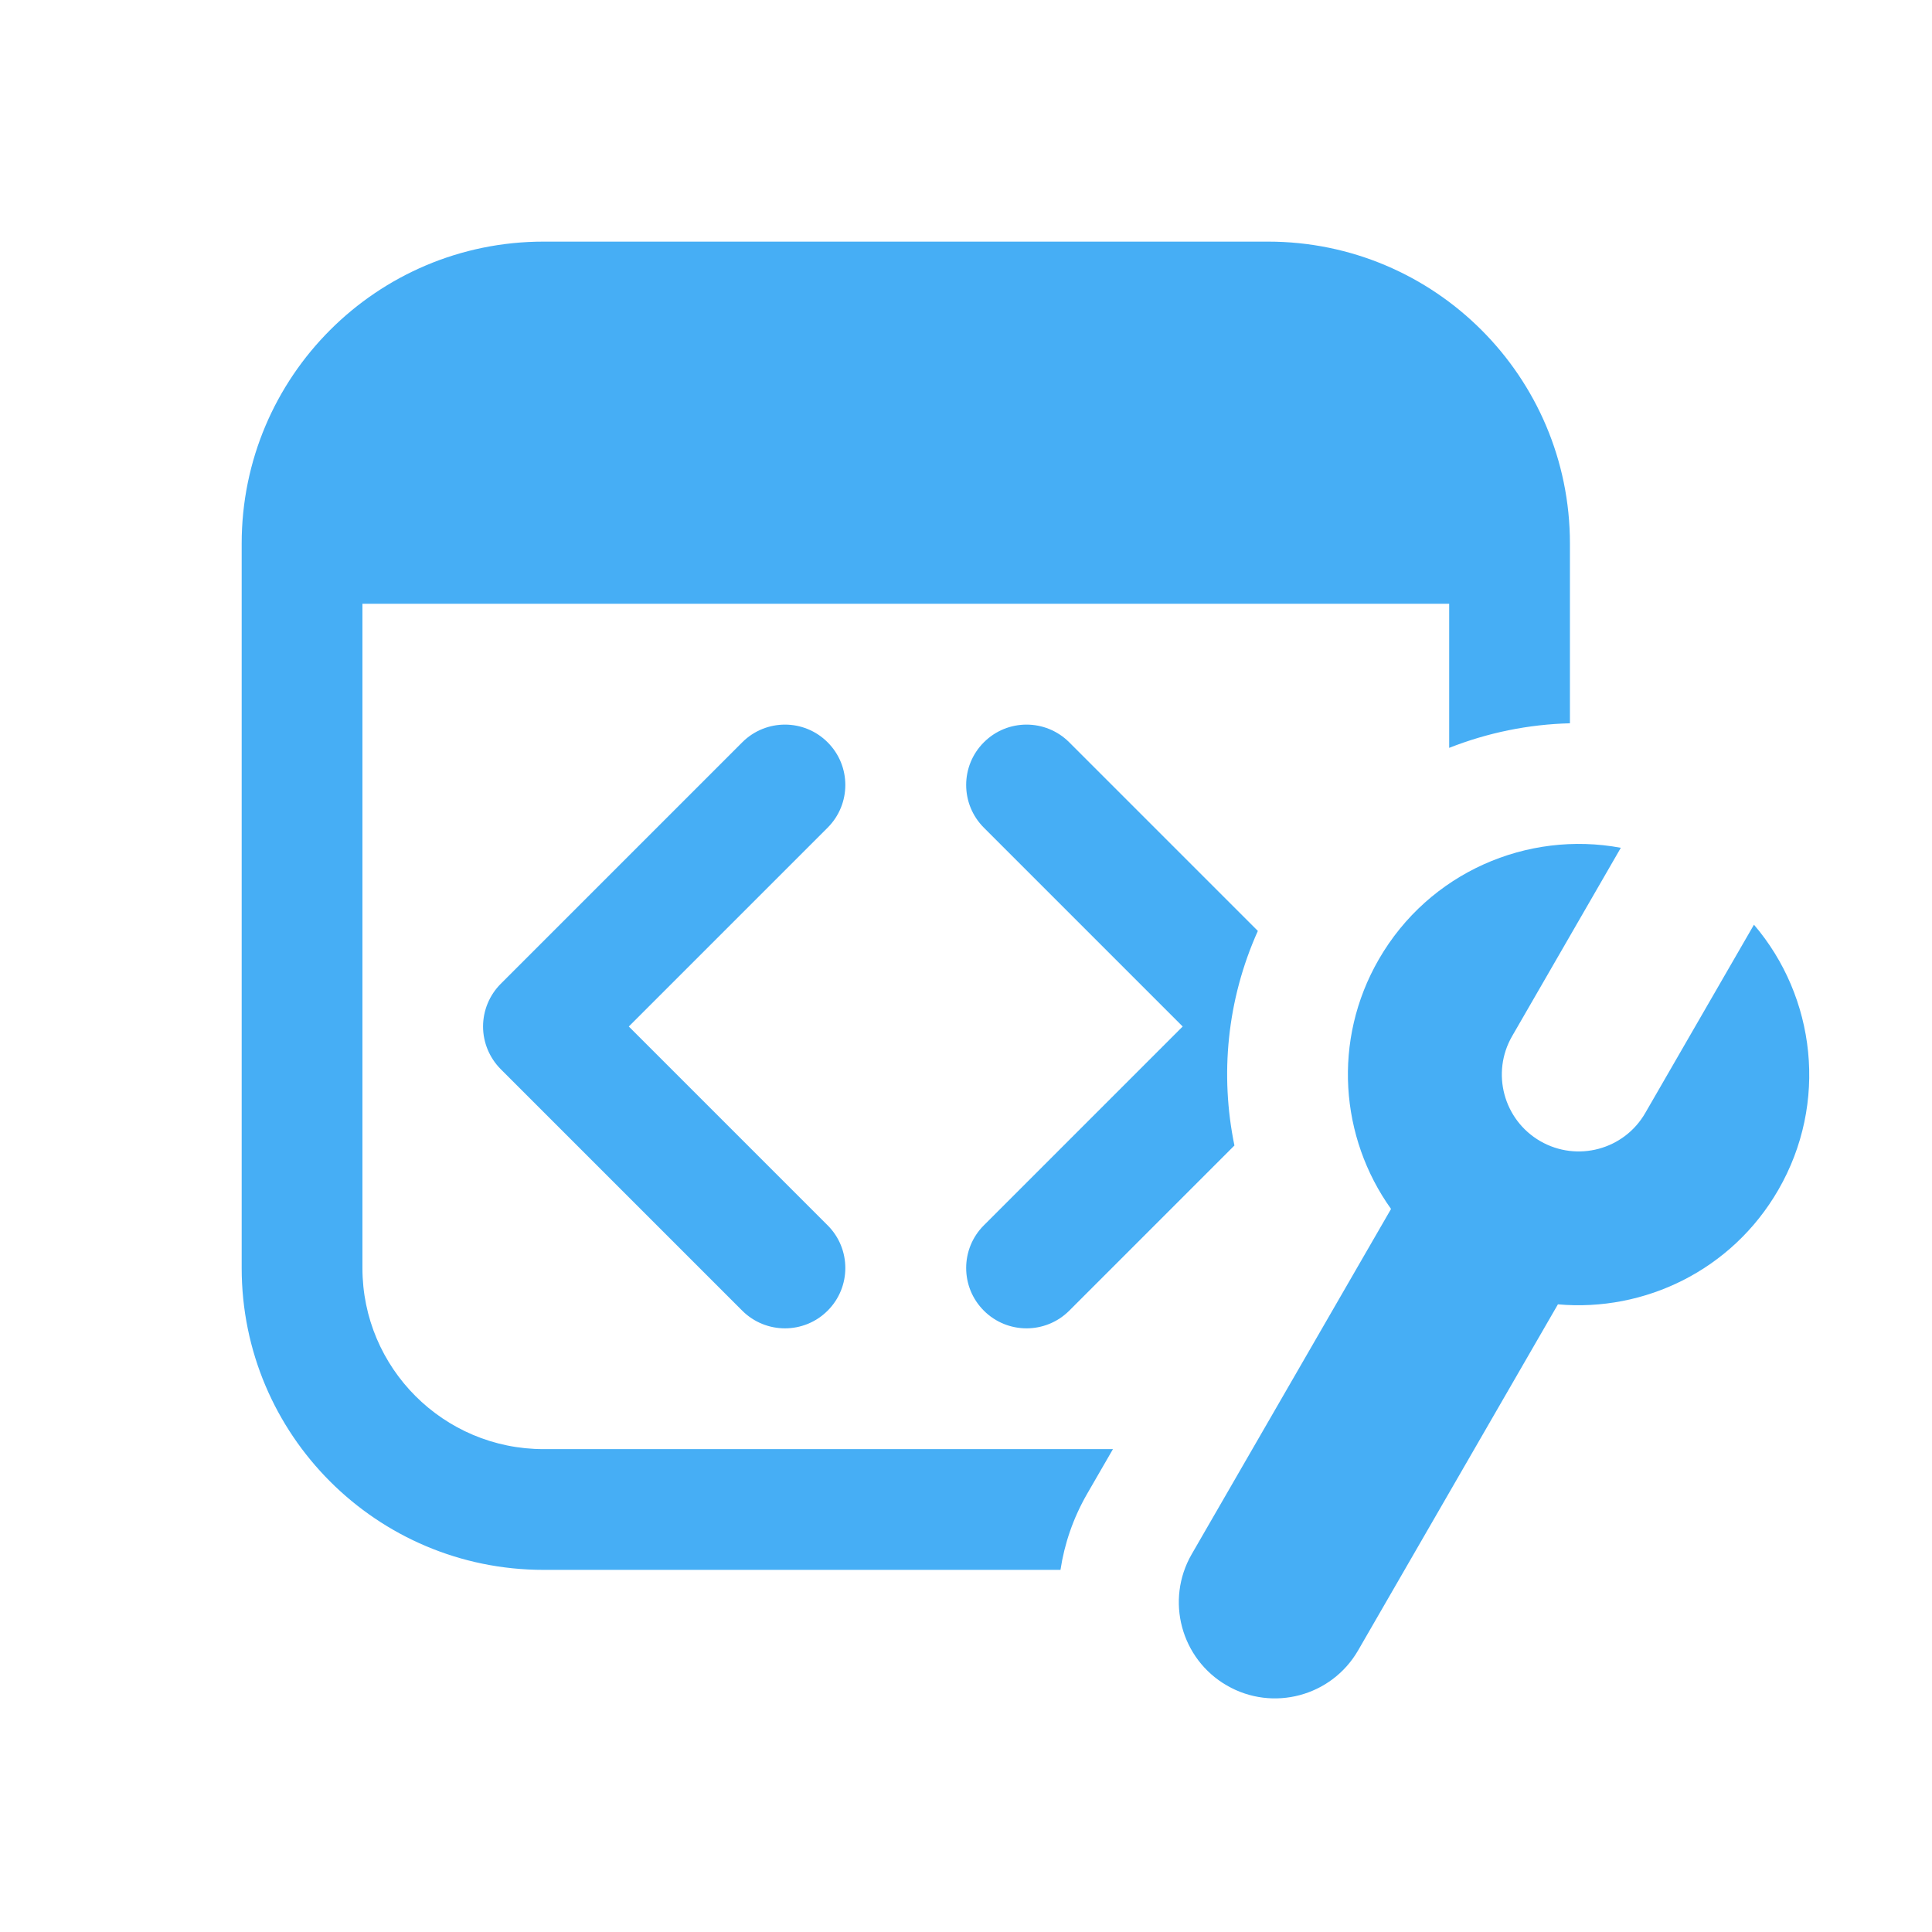 <svg width="32" height="32" viewBox="0 0 32 32" fill="none" xmlns="http://www.w3.org/2000/svg">
<path d="M26.846 14.042L25.046 17.161C24.694 17.77 24.903 18.549 25.512 18.901C26.121 19.252 26.9 19.044 27.251 18.434L29.051 15.316C30.073 16.512 30.286 18.269 29.454 19.709C28.686 21.039 27.239 21.732 25.804 21.604L22.495 27.335C22.056 28.096 21.082 28.357 20.321 27.917C19.56 27.478 19.299 26.504 19.738 25.743L23.04 20.024C22.195 18.843 22.064 17.229 22.838 15.889C23.67 14.447 25.299 13.754 26.846 14.042ZM21.003 4.002C23.764 4.002 26.003 6.241 26.003 9.002V11.98C25.316 11.997 24.639 12.136 24.003 12.387V10H6.003V21.002C6.003 22.659 7.346 24.002 9.003 24.002H18.434L18.006 24.743C17.775 25.144 17.63 25.571 17.565 26.002H9.003C6.241 26.002 4.003 23.764 4.003 21.002V9.002C4.003 6.241 6.241 4.002 9.003 4.002H21.003ZM17.71 12.295L20.834 15.419C20.319 16.566 20.206 17.808 20.446 18.973L17.71 21.709C17.319 22.099 16.686 22.099 16.296 21.709C15.905 21.319 15.905 20.685 16.296 20.295L19.589 17.002L16.296 13.709C15.905 13.318 15.905 12.685 16.296 12.295C16.686 11.904 17.319 11.904 17.71 12.295ZM13.708 12.295C14.099 12.685 14.099 13.318 13.708 13.709L10.415 17.002L13.708 20.295C14.099 20.685 14.099 21.319 13.708 21.709C13.318 22.099 12.685 22.099 12.294 21.709L8.294 17.709C8.107 17.521 8.001 17.267 8.001 17.002C8.001 16.737 8.107 16.482 8.294 16.295L12.294 12.295C12.685 11.904 13.318 11.904 13.708 12.295Z" fill="#46AEF5"/>
</svg>
